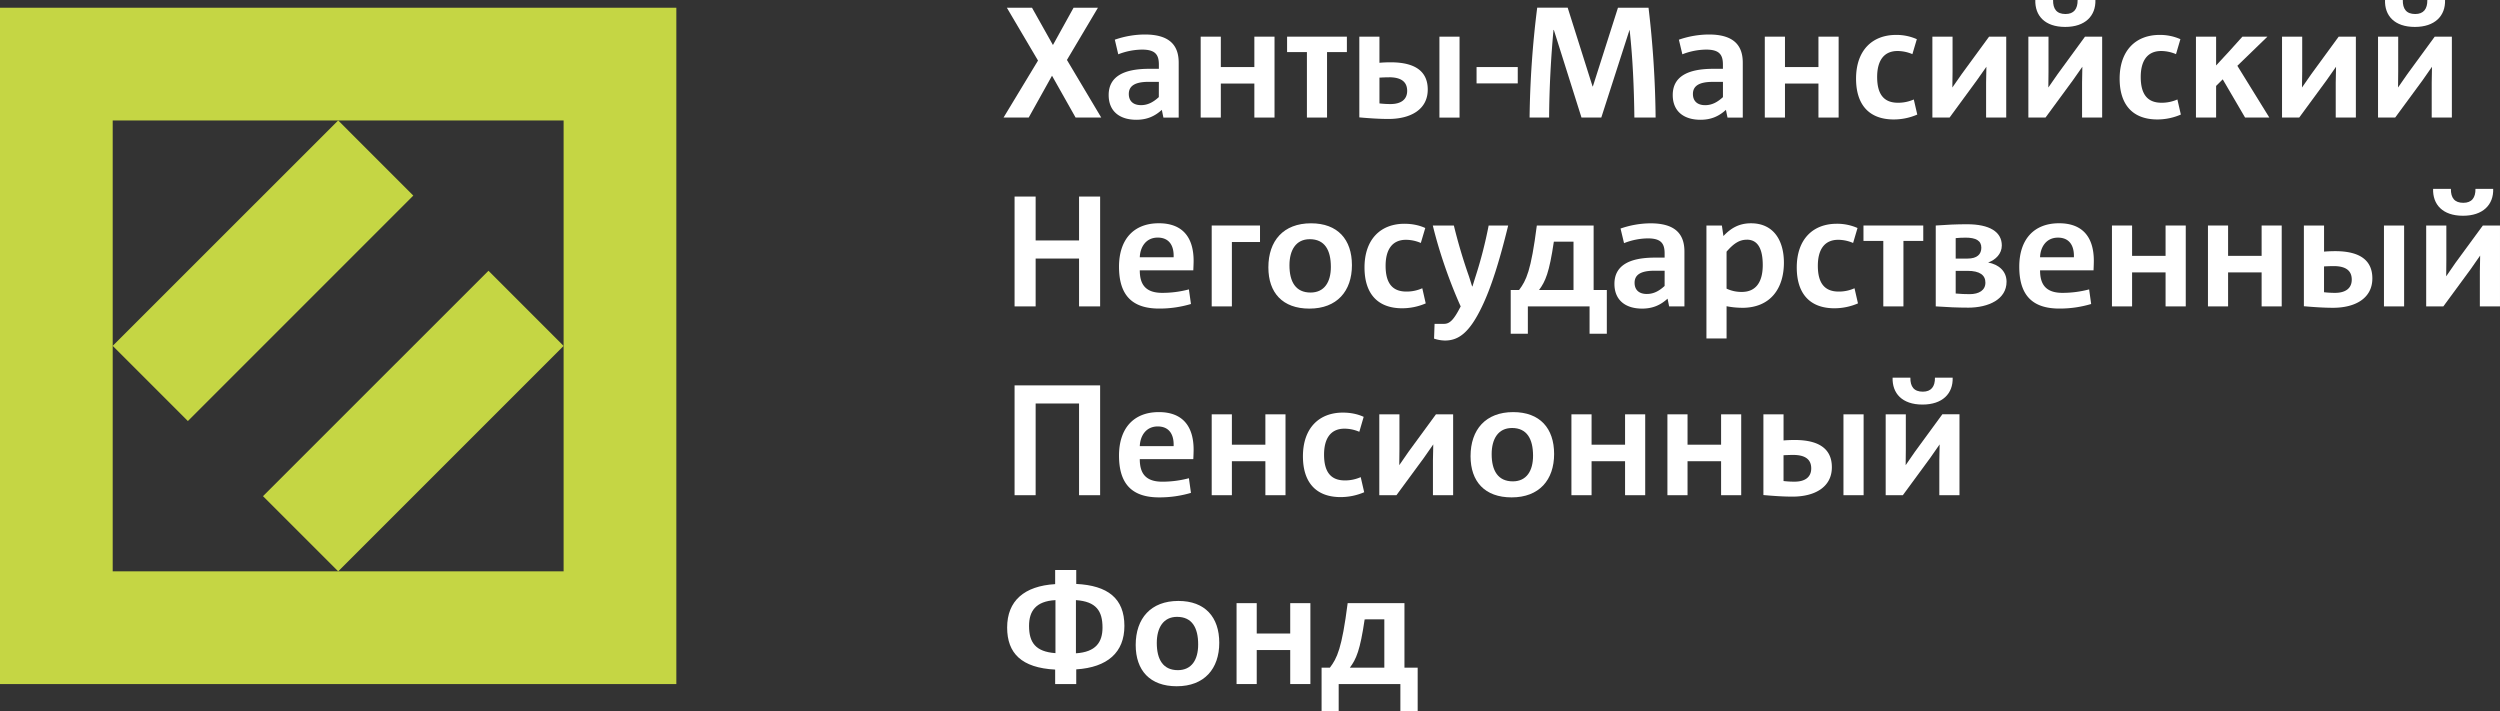 <svg viewBox="0 0 3937.02 1120.38" xmlns="http://www.w3.org/2000/svg"><rect x="0" y="0" width="3937.02" height="1120.38" fill="#333333" stroke="none"/><path d="m532.57 189.68-355.1 355 118.38 118.41 355.01-355.09zm236.68 236.7-355.08 355 118.4 118.38 355-355z" fill="#c5d644"/><path d="m1065.11 1077.3h-1065.11v-1065.15h1065.11zm-177.53-887.62h-710.11v710.07h710.1z" fill="#c5d644"/><g fill="#fff"><path d="m1693.86 185.13-37.14-65.9-36.72 65.9h-39.62l54.29-89.76-49.08-83.24h39.6l32.99 58.77 32.49-58.77h38.39l-48.85 82.26 54.04 90.74z"/><path d="m1832.13 185.13-2.47-12.13c-11.4 10.38-23.82 15.61-40.16 15.61-26 0-43.56-13.11-43.56-38.95 0-29 23.51-41.29 63.65-41.29h15.41v-6.73c0-15.86-6-23.53-26.53-23.53a106.08 106.08 0 0 0 -37.43 7.4l-5.42-23a145.51 145.51 0 0 1 47.31-8.17c38.16 0 53.29 16.34 53.29 44.33v86.51h-24m-7.22-56.3h-15.9c-21.8 0-31.45 6.44-31.45 19.11 0 10.61 6.42 17.59 19.26 17.59 11.17 0 19.89-5.21 28-12.67z"/><path d="m1975.37 185.13v-53.56h-52.81v53.56h-31.72v-127.4h31.72v47.87h52.81v-47.87h31.76v127.4z"/><path d="m2089.83 82.03v103.1h-31.7v-103.1h-31.22v-24.3h94.17v24.3z"/><path d="m2140.66 57.73h31.7v41.16c5.42-.54 12-.77 17.61-.77 44.15 0 58.46 18.59 58.46 42.89 0 31.51-27 46.33-61.88 46.33-13.63 0-29.49-1-45.88-2.48v-127.13m46.83 64c-5 0-9.9.25-15.13.52v40.62a155.94 155.94 0 0 0 17.36 1c16.59 0 26.3-7.15 26.3-20.8-.03-13.46-8.42-21.38-28.55-21.38zm111 63.44h-31.7v-127.44h31.7z"/><path d="m2325.3 105.6h64.86v25.74h-64.86z"/><path d="m2573.82 185.13c-.54-47.33-2.71-95.41-7.48-138h-.17l-44.44 138h-31.18l-43.55-138.03h-.52c-3.9 42.14-6.67 91-6.92 138h-30.76a1518.17 1518.17 0 0 1 12-173h48l39.14 123.93h.54l39.52-123.9h48.12a1587.69 1587.69 0 0 1 11.15 173h-33.47"/><path d="m2720.5 185.13-2.5-12.13c-11.34 10.38-23.74 15.61-40.1 15.61-26 0-43.66-13.11-43.66-38.95 0-29 23.51-41.29 63.67-41.29h15.36v-6.73c0-15.86-6-23.53-26.49-23.53a105.55 105.55 0 0 0 -37.39 7.4l-5.48-23a146 146 0 0 1 47.33-8.17c38.12 0 53.29 16.34 53.29 44.33v86.51h-24.03m-7.19-56.25h-15.84c-21.82 0-31.45 6.44-31.45 19.11 0 10.61 6.44 17.59 19.29 17.59 11.15 0 19.82-5.21 28-12.67z"/><path d="m2863.71 185.13v-53.56h-52.72v53.56h-31.78v-127.4h31.78v47.87h52.72v-47.87h31.78v127.4z"/><path d="m3019.37 180.4a92.91 92.91 0 0 1 -37 7.72c-40.39 0-59.44-24.8-59.44-64.21 0-44.6 25.51-68.92 63-68.92a78.64 78.64 0 0 1 32.72 6.71l-7 23.57a60.12 60.12 0 0 0 -23.36-4.94c-22.24 0-32.14 16.09-32.14 40.87 0 27 10.38 40.6 32.7 40.6a60 60 0 0 0 25-5.17l5.48 23.76"/><path d="m3127.72 185.13v-55.02l.48-24.99-14.96 21.26-43.04 58.75h-27.07v-127.4h31.78v55l-.33 25.07 14.67-21.09 43.16-58.98h27.01v127.4z"/><path d="m3278.85 185.13v-55l.46-25-14.9 21.26-43.12 58.75h-27v-127.41h31.71v55l-.25 25.07 14.65-21.09 43.1-59h27v127.4h-31.7m21.08-185.11c.71 25-16.09 42.41-47.58 42.41-32.24 0-47.79-17.86-47.08-42.41h28c-.29 14.15 5.67 22.07 19.55 22.07 13.13 0 19.28-7.92 19.09-22.07z"/><path d="m3434.43 180.4a92.9 92.9 0 0 1 -36.91 7.72c-40.37 0-59.5-24.8-59.5-64.21 0-44.6 25.57-68.92 62.92-68.92a78.79 78.79 0 0 1 32.78 6.71l-6.94 23.57a60.27 60.27 0 0 0 -23.28-4.94c-22.36 0-32.26 16.09-32.26 40.87 0 27 10.38 40.6 32.74 40.6a60.37 60.37 0 0 0 25-5.17l5.44 23.76"/><path d="m3535.57 185.13-35.2-60.21-10.42 10.4v49.81h-31.74v-127.4h31.74v45.37c13.86-14.82 28-30.24 41.41-45.37h39.41l-47.37 45.89 50.37 81.51z"/><path d="m3678.32 185.13v-55.02l.5-24.99-14.9 21.26-43.12 58.75h-27.04v-127.4h31.77v55l-.33 25.07 14.66-21.09 43.09-58.98h27.09v127.4z"/><path d="m3829.47 185.13v-55l.44-25-14.8 21.26-43.17 58.75h-27v-127.41h31.76v55l-.25 25.07 14.65-21.09 43.12-59h27v127.4h-31.7m20.97-185.11c.81 25-16.07 42.41-47.54 42.41-32.26 0-47.83-17.86-47-42.41h28c-.29 14.15 5.63 22.07 19.57 22.07 13.07 0 19.28-7.92 19.05-22.07z"/><path d="m1699.3 482.52v-75.36h-68.36v75.36h-33.18v-172.98h33.18v69.13h68.36v-69.13h33.2v172.98z"/><path d="m1879.21 425.75h-84.27c0 22.28 9.17 35.45 35.45 35.45a163.75 163.75 0 0 0 41.91-5.46l3.23 23a173.35 173.35 0 0 1 -50.08 7.19c-42.87 0-63.22-21.32-63.22-65.92 0-42.16 22.36-68.42 62.74-68.42 37.91 0 54.75 22.8 54.75 59.24 0 3.19-.25 9.88-.5 14.86m-31-20.59c.79-18.8-7.44-30.95-25-30.95-19.11 0-27.72 15.61-28.28 30.95z"/><path d="m1984.27 355.14v25.99h-44.29v101.39h-31.78v-127.38z"/><path d="m2062.09 486c-42.35 0-64.65-25-64.65-64.92 0-41.91 23.74-69.42 67.13-69.42 42.16 0 64.46 25.53 64.46 65.93 0 40.87-23.53 68.4-66.94 68.4m.5-109.31c-21.84 0-31.95 17.34-31.95 41.14 0 26 9.86 42.87 33.22 42.87 21.82 0 32-16.61 32-40.37 0-26.56-9.7-43.65-33.27-43.65z"/><path d="m2245.23 477.79a94.11 94.11 0 0 1 -36.95 7.69c-40.39 0-59.44-24.8-59.44-64.19 0-44.62 25.55-68.9 62.9-68.9 11.19 0 22.61 2 32.78 6.69l-7 23.55a59.57 59.57 0 0 0 -23.26-5c-22.32 0-32.2 16.11-32.2 40.93 0 27 10.36 40.6 32.68 40.6a59.84 59.84 0 0 0 25.09-5.23l5.4 23.84"/><path d="m2375.09 355.14c-13.92 57.21-27.24 98.58-41.12 127.38-20.07 42.1-37.41 53.75-58.52 53.75a57.22 57.22 0 0 1 -17.09-3l.81-23.26h14.83c9.15 0 15.55-6.42 26.3-27.49-15.92-35.18-33-82.3-43.91-127.38h33.16c6.76 27.76 14.65 54 23.59 79.53 1.75 5.19 3.5 11.17 5.17 16.32h.56c1.71-5.4 3.42-11.13 5.17-16.55a683.7 683.7 0 0 0 20.3-79.3h30.76"/><path d="m2406.08 482.52v43.1h-27v-68.9h13.13c11.4-15.11 18.82-30 28-101.58h89.45v101.58h20.78v68.9h-27.18v-43.1h-97.16m40.9-101.89c-7.19 48.6-13.17 62.48-23.34 76.09h54.31v-76.09z"/><path d="m2628.57 482.52-2.48-12.19c-11.38 10.44-23.82 15.67-40.09 15.67-26 0-43.58-13.15-43.58-38.91 0-29 23.51-41.39 63.63-41.39h15.4v-6.7c0-15.86-5.9-23.59-26.51-23.59a104.81 104.81 0 0 0 -37.39 7.5l-5.5-23a146.54 146.54 0 0 1 47.31-8.21c38.18 0 53.29 16.36 53.29 44.36v86.51h-24m-7.17-56.25h-15.88c-21.8 0-31.45 6.42-31.45 19 0 10.71 6.44 17.63 19.28 17.63 11.23 0 19.86-5.19 28-12.61z"/><path d="m2743.61 484.71a130.59 130.59 0 0 1 -24.59-2.46v50.81h-31.72v-177.92h24.32l2.44 16.59c11.71-12.4 24.57-20.09 43.41-20.09 35.91 0 51.84 27.51 51.84 62 0 39.66-20.4 71.11-65.71 71.11m7.4-107.27c-11.71 0-20.8 5.92-32 18.84v58.23a54.83 54.83 0 0 0 24.07 5.17c21.8 0 32.93-15.11 32.93-42.33 0-22.63-6.17-39.95-25-39.95z"/><path d="m2925.92 477.79a93.73 93.73 0 0 1 -36.91 7.69c-40.42 0-59.46-24.8-59.46-64.19 0-44.62 25.57-68.9 62.94-68.9a78.72 78.72 0 0 1 32.74 6.69l-6.94 23.55a60.09 60.09 0 0 0 -23.32-5c-22.34 0-32.22 16.11-32.22 40.93 0 27 10.42 40.6 32.74 40.6a59.07 59.07 0 0 0 25-5.23l5.46 23.84"/><path d="m2997.55 379.4v103.12h-31.7v-103.12h-31.24v-24.26h94.16v24.26z"/><path d="m3099 484.48c-15.67 0-33-.73-50.57-2v-127.34c16.82-1.27 33.22-2 49.33-2 35.43 0 54.71 11.92 54.71 33.47 0 12.9-9.63 22.59-21.53 26.78 16.36 3 29 13.4 29 30.26 0 27.49-27.81 40.87-61 40.87m-3.81-110.26c-5.13 0-10.11.23-15.3.73v32.22h18.55c15.4 0 21.84-6.94 21.84-17.09.02-10.97-8.22-15.91-25.07-15.91zm3.25 52.31h-18.55v35.66c7.71.73 15.13 1 22 1 14.86 0 24.8-6.21 24.8-18.09.07-11.7-8.63-18.62-28.23-18.62z"/><path d="m3296.92 425.75h-84.2c0 22.28 9.15 35.45 35.43 35.45a164 164 0 0 0 41.83-5.46l3.19 23a173 173 0 0 1 -50.06 7.19c-42.81 0-63.15-21.32-63.15-65.92 0-42.16 22.32-68.42 62.69-68.42 37.91 0 54.73 22.8 54.73 59.24 0 3.19-.23 9.88-.46 14.86m-30.92-20.53c.69-18.8-7.5-30.95-25.09-30.95-19.05 0-27.74 15.61-28.2 30.95z"/><path d="m3410.36 482.52v-53.54h-52.73v53.54h-31.7v-127.38h31.7v47.79h52.73v-47.79h31.78v127.38z"/><path d="m3561.62 482.52v-53.54h-52.81v53.54h-31.7v-127.38h31.7v47.79h52.81v-47.79h31.63v127.38z"/><path d="m3628.22 355.14h31.72v41.14c5.44-.5 11.91-.75 17.59-.75 44.12 0 58.48 18.55 58.48 42.89 0 31.43-27 46.29-62 46.29-13.57 0-29.47-1-45.83-2.46v-127.11m46.85 63.92c-5 0-10 .25-15.13.48v40.66a151.6 151.6 0 0 0 17.36 1c16.57 0 26.3-7.25 26.3-20.82.04-13.38-8.36-21.32-28.49-21.32zm111 63.45h-31.74v-127.37h31.74z"/><path d="m3905.29 482.52v-55l.48-25.07-14.84 21.34-43.16 58.75h-27v-127.4h31.74v55l-.23 25 14.55-21.11 43.17-58.89h27v127.38h-31.72m21-185.12c.79 25-16.11 42.37-47.56 42.37-32.18 0-47.85-17.84-47.06-42.37h28c-.19 14.13 5.71 22 19.57 22 13.17 0 19.38-7.9 19.13-22z"/><path d="m1699.3 779.85v-144.43h-68.36v144.43h-33.18v-172.96h134.74v172.96z"/><path d="m1879.21 723.08h-84.27c0 22.32 9.17 35.49 35.45 35.49a163.09 163.09 0 0 0 41.91-5.46l3.23 23.07a174.77 174.77 0 0 1 -50.08 7.11c-42.87 0-63.22-21.26-63.22-65.86 0-42.12 22.36-68.44 62.74-68.44 37.91 0 54.75 22.8 54.75 59.25 0 3.21-.25 9.94-.5 14.84m-31-20.51c.79-18.86-7.44-31-25-31-19.11 0-27.72 15.65-28.28 31z"/><path d="m1992.73 779.85v-53.52h-52.75v53.52h-31.78v-127.36h31.78v47.83h52.75v-47.83h31.7v127.36z"/><path d="m2148.36 775.16a94.22 94.22 0 0 1 -37 7.67c-40.37 0-59.49-24.78-59.49-64.17 0-44.64 25.53-68.9 62.92-68.9 11.21 0 22.61 2 32.74 6.69l-6.87 23.55a59.54 59.54 0 0 0 -23.28-4.94c-22.3 0-32.24 16.07-32.24 40.89 0 27 10.42 40.62 32.72 40.62a60.51 60.51 0 0 0 25-5.19l5.48 23.78"/><path d="m2256.61 779.85v-55l.52-25.03-14.84 21.3-43.18 58.73h-26.99v-127.36h31.72v55.06l-.27 25.03 14.59-21.13 43.18-58.96h27.07v127.36z"/><path d="m2380.51 783.29c-42.31 0-64.67-25-64.67-64.86 0-41.91 23.82-69.44 67.13-69.44 42.16 0 64.46 25.53 64.46 65.94 0 40.91-23.49 68.36-66.92 68.36m.56-109.27c-21.82 0-32 17.36-32 41.18 0 26 10 42.85 33.28 42.85 21.69 0 31.91-16.59 31.91-40.39-.03-26.53-9.7-43.66-33.19-43.66z"/><path d="m2559.17 779.85v-53.52h-52.75v53.52h-31.73v-127.36h31.73v47.83h52.75v-47.83h31.72v127.36z"/><path d="m2710.39 779.85v-53.52h-52.85v53.52h-31.68v-127.36h31.68v47.83h52.85v-47.83h31.68v127.36z"/><path d="m2777.05 652.49h31.7v41.14c5.4-.5 11.86-.73 17.57-.73 44.08 0 58.52 18.55 58.52 42.87 0 31.47-27 46.33-62 46.33-13.63 0-29.49-1-45.81-2.5v-127.11m46.81 63.94c-5 0-9.94.23-15.11.48v40.62a140.4 140.4 0 0 0 17.34 1c16.59 0 26.26-7.19 26.26-20.86.03-13.32-8.33-21.24-28.46-21.24zm111 63.42h-31.74v-127.36h31.74z"/><path d="m3054.07 779.85v-55l.48-25-14.84 21.3-43.12 58.73h-27v-127.39h31.72v55.06l-.25 25 14.59-21.12 43.16-59h27v127.42zm21-185.11c.81 25-16 42.37-47.52 42.37-32.22 0-47.81-17.82-47.08-42.37h28c-.23 14.15 5.67 22.07 19.59 22.07 13.11 0 19.32-7.92 19.11-22.07z"/><path d="m1694.87 1077.24h-33.2v-22.78c-53.06-2.75-75.61-25.8-75.61-66.17 0-42.17 27-65.45 75.61-68.4v-22.3h33.2v22c49.48 2.48 75.84 22.51 75.84 66.15 0 41.64-26.51 65.19-75.84 68.4v23m-32.72-132.06c-31.22 1.69-41.6 17.55-41.6 40.62 0 26 10.13 40.64 41.6 42.87zm32.24 83.74c31.47-2 41.85-17.59 41.85-40.62 0-26-9.9-40.91-41.85-43.12z"/><path d="m1853.24 1080.72c-42.39 0-64.74-25-64.74-65 0-41.83 23.8-69.36 67.2-69.36 42.12 0 64.4 25.57 64.4 65.9 0 40.91-23.53 68.44-66.86 68.44m.48-109.29c-21.84 0-32 17.36-32 41.12 0 26 9.9 42.83 33.16 42.83 21.82 0 32-16.55 32-40.35.06-26.45-9.65-43.58-33.16-43.58z"/><path d="m2031.85 1077.24v-53.56h-52.75v53.56h-31.76v-127.4h31.76v47.83h52.75v-47.83h31.76v127.4z"/><path d="m2108.17 1077.24v43.14h-26.93v-68.94h13.07c11.38-15.07 18.86-30 28-101.6h89.43v101.6h20.82v68.94h-27.24v-43.14h-97.16m40.91-101.86c-7.15 48.6-13.13 62.46-23.32 76.07h54.3v-76.08z"/></g></svg>